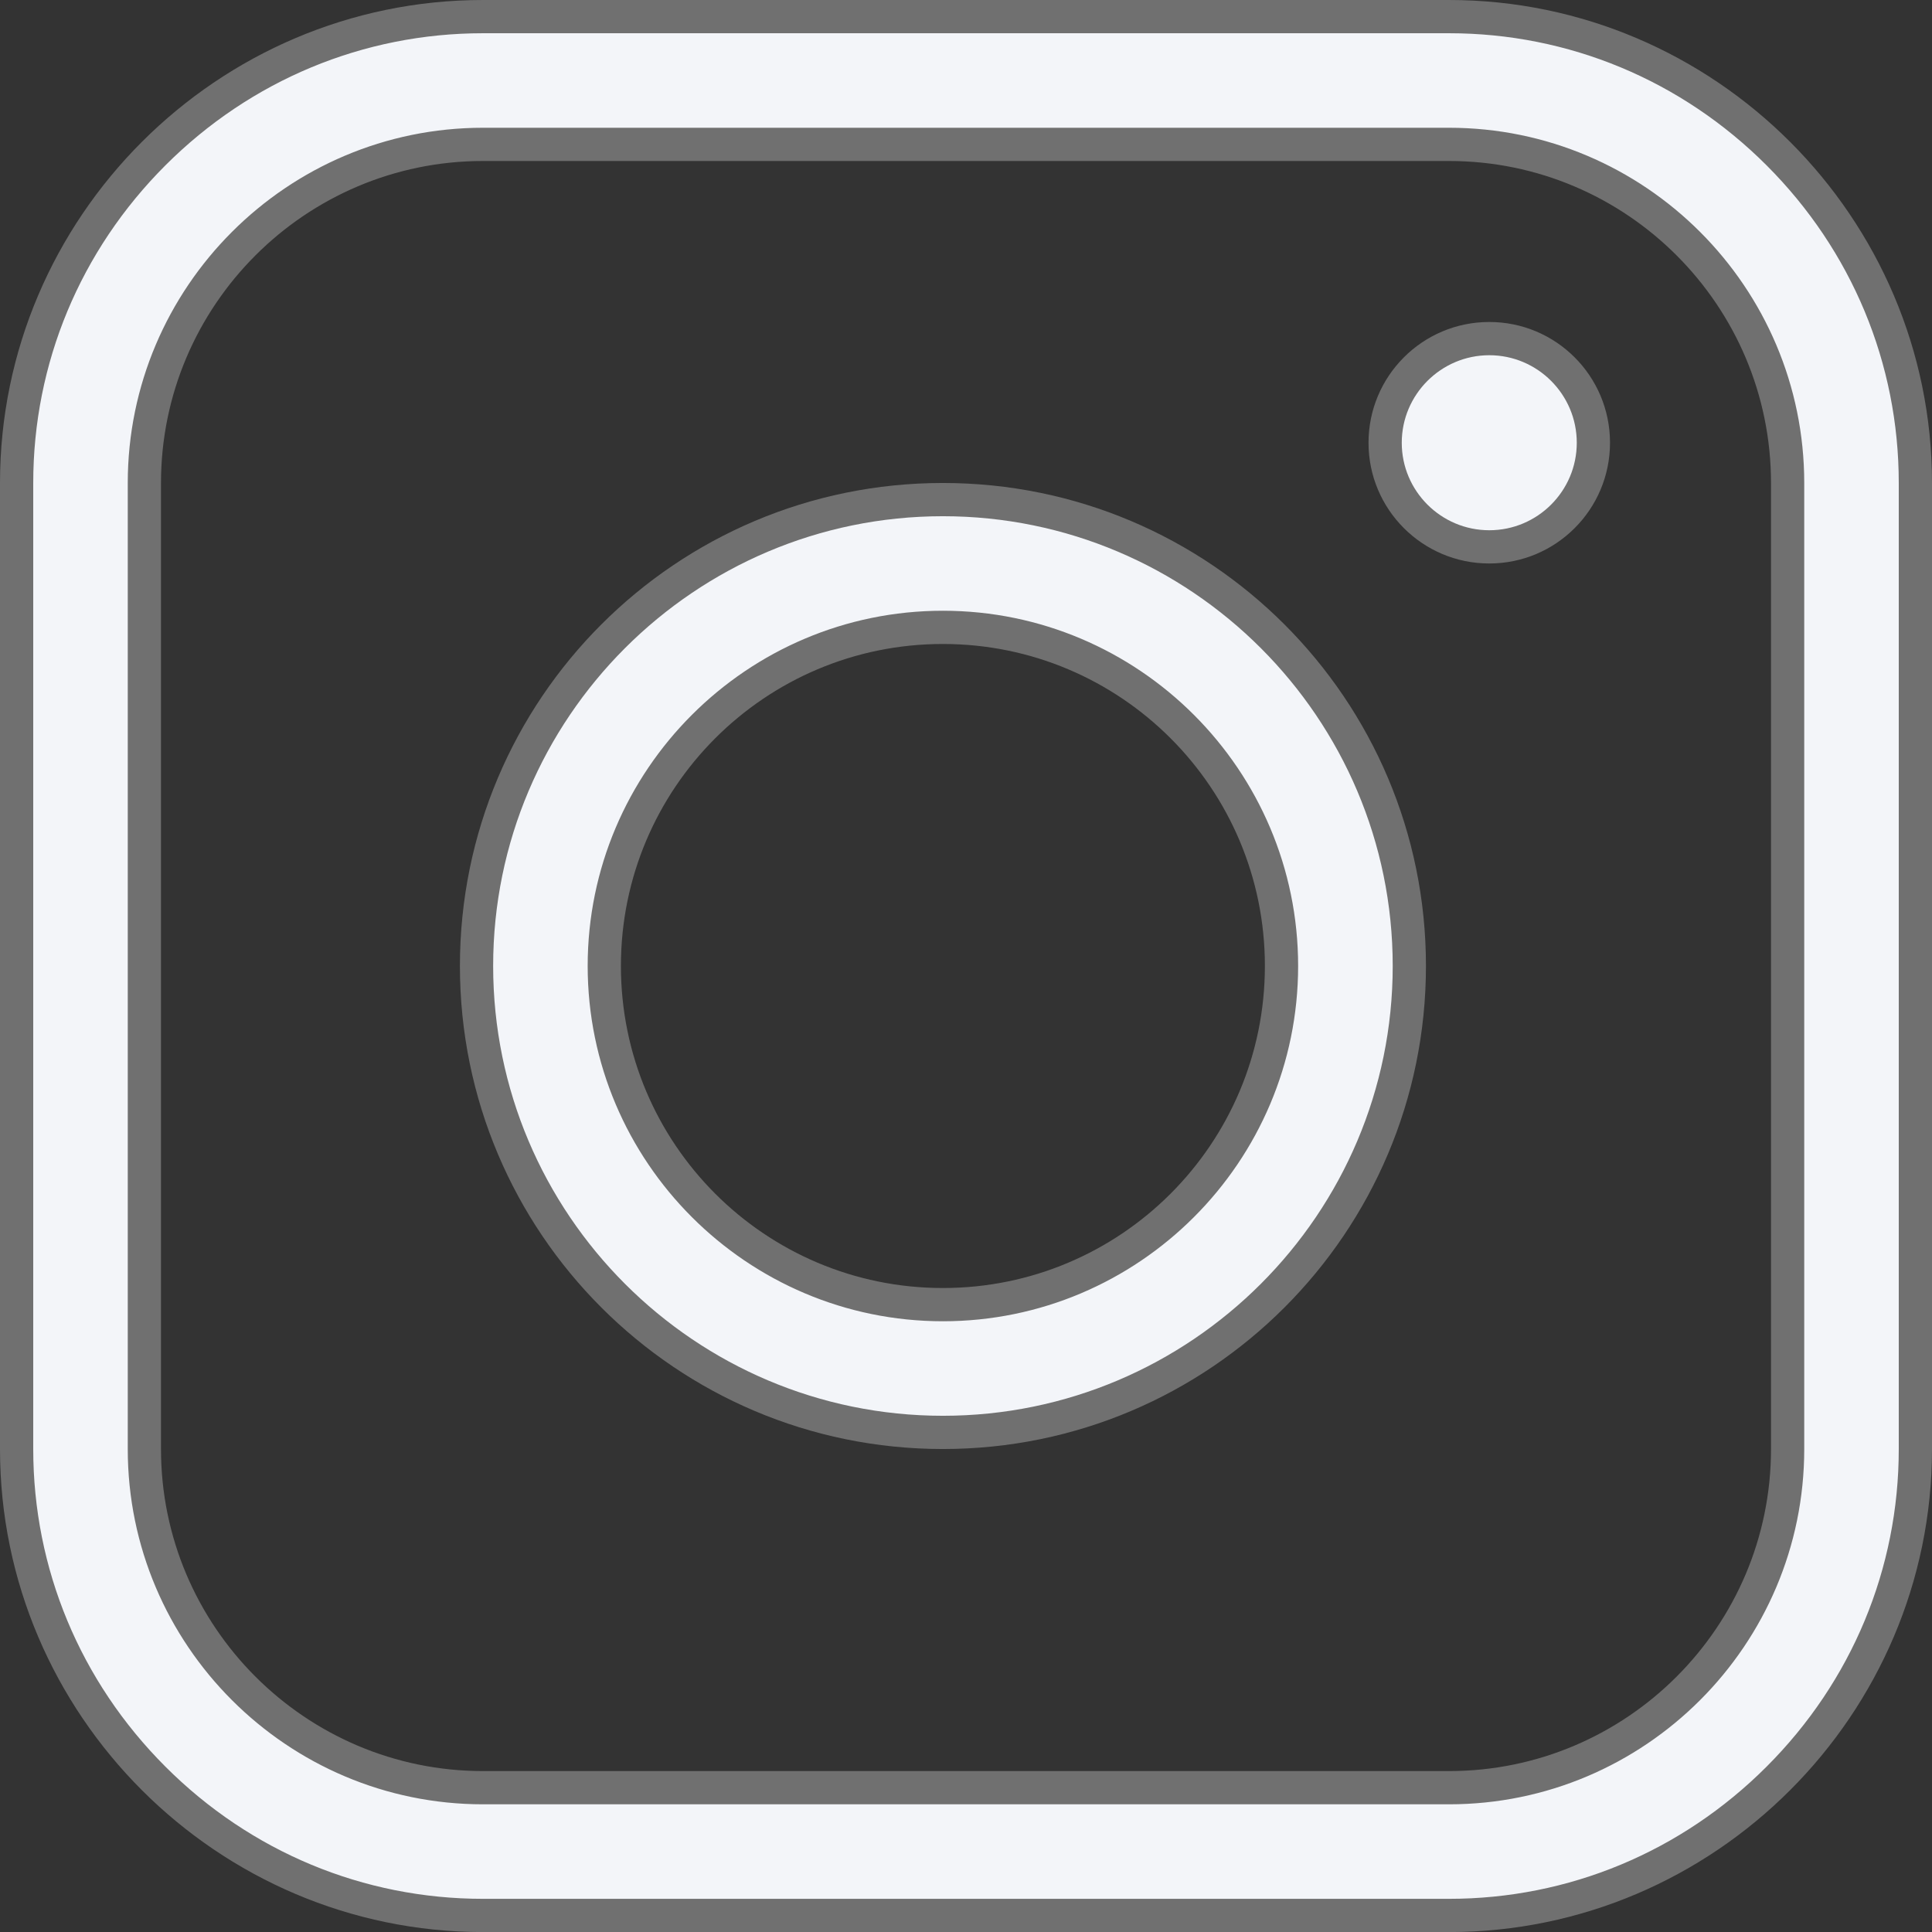 <svg xmlns="http://www.w3.org/2000/svg" width="29.065" height="29.066" viewBox="0 0 29.065 29.066">
  <rect x="0" y="0" width="29.065" height="29.066" fill="#333333" stroke="none"/>
  <g id="Group_122877" data-name="Group 122877" transform="translate(0 -65.052)">
    <g id="Group" transform="translate(0 65.052)">
      <g id="Group-2" data-name="Group">
        <g id="Vector" fill="#f3f5f9">
          <path d="M 21.799 28.816 L 7.266 28.816 C 5.4 28.816 3.641 28.084 2.311 26.754 C 0.982 25.425 0.25 23.665 0.25 21.8 L 0.25 7.266 C 0.25 5.4 0.982 3.641 2.311 2.311 C 3.641 0.982 5.4 0.25 7.266 0.25 L 21.799 0.25 C 23.665 0.25 25.424 0.982 26.754 2.311 C 28.083 3.641 28.815 5.4 28.815 7.266 L 28.815 21.8 C 28.815 23.665 28.083 25.425 26.754 26.754 C 25.424 28.084 23.665 28.816 21.799 28.816 Z M 7.266 2.172 C 4.457 2.172 2.172 4.457 2.172 7.266 L 2.172 21.8 C 2.172 24.608 4.457 26.894 7.266 26.894 L 21.799 26.894 C 24.608 26.894 26.893 24.608 26.893 21.8 L 26.893 7.266 C 26.893 4.457 24.608 2.172 21.799 2.172 L 7.266 2.172 Z" stroke="none"/>
          <path d="M 7.266 0.5 C 5.467 0.5 3.77 1.206 2.488 2.488 C 1.206 3.77 0.5 5.467 0.5 7.266 L 0.5 21.8 C 0.5 23.598 1.206 25.295 2.488 26.577 C 3.77 27.86 5.467 28.566 7.266 28.566 L 21.799 28.566 C 23.598 28.566 25.295 27.86 26.577 26.577 C 27.859 25.295 28.565 23.598 28.565 21.8 L 28.565 7.266 C 28.565 5.467 27.859 3.77 26.577 2.488 C 25.295 1.206 23.598 0.5 21.799 0.5 L 7.266 0.5 M 21.799 27.144 L 7.266 27.144 C 4.32 27.144 1.922 24.746 1.922 21.8 L 1.922 7.266 C 1.922 4.32 4.32 1.922 7.266 1.922 L 21.799 1.922 C 24.746 1.922 27.143 4.32 27.143 7.266 L 27.143 21.8 C 27.143 24.746 24.746 27.144 21.799 27.144 M 7.266 -3.814697265625e-06 L 21.799 -3.814697265625e-06 C 25.795 -3.814697265625e-06 29.065 3.27 29.065 7.266 L 29.065 21.8 C 29.065 25.795 25.795 29.066 21.799 29.066 L 7.266 29.066 C 3.27 29.066 1.9073486328125e-06 25.795 1.9073486328125e-06 21.8 L 1.9073486328125e-06 7.266 C 1.9073486328125e-06 3.27 3.27 -3.814697265625e-06 7.266 -3.814697265625e-06 Z M 21.799 26.644 C 24.471 26.644 26.643 24.47 26.643 21.8 L 26.643 7.266 C 26.643 4.595 24.471 2.422 21.799 2.422 L 7.266 2.422 C 4.596 2.422 2.422 4.595 2.422 7.266 L 2.422 21.8 C 2.422 24.47 4.596 26.644 7.266 26.644 L 21.799 26.644 Z" stroke="none" fill="#707070"/>
        </g>
      </g>
    </g>
    <g id="Group-3" data-name="Group" transform="translate(20.588 69.896)">
      <g id="Group-4" data-name="Group">
        <g id="Vector-2" data-name="Vector" fill="#f3f5f9">
          <path d="M 1.817 3.383 C 0.953 3.383 0.25 2.68 0.25 1.817 C 0.25 0.953 0.953 0.25 1.817 0.25 C 2.68 0.25 3.383 0.953 3.383 1.817 C 3.383 2.68 2.68 3.383 1.817 3.383 Z" stroke="none"/>
          <path d="M 1.817 0.5 C 1.091 0.5 0.5 1.091 0.5 1.817 C 0.5 2.543 1.091 3.133 1.817 3.133 C 2.543 3.133 3.133 2.543 3.133 1.817 C 3.133 1.091 2.543 0.5 1.817 0.5 M 1.817 -9.5367431640625e-07 C 2.82 -9.5367431640625e-07 3.633 0.813 3.633 1.817 C 3.633 2.82 2.82 3.633 1.817 3.633 C 0.813 3.633 -2.384185791015625e-07 2.82 -2.384185791015625e-07 1.817 C -2.384185791015625e-07 0.813 0.813 -9.5367431640625e-07 1.817 -9.5367431640625e-07 Z" stroke="none" fill="#707070"/>
        </g>
      </g>
    </g>
    <g id="Group-5" data-name="Group" transform="translate(6.919 72.318)">
      <g id="Group-6" data-name="Group">
        <g id="Vector-3" data-name="Vector" fill="#f3f5f9">
          <path d="M 7.266 14.283 C 3.397 14.283 0.25 11.135 0.25 7.266 C 0.25 3.397 3.397 0.25 7.266 0.25 C 11.135 0.25 14.283 3.397 14.283 7.266 C 14.283 11.135 11.135 14.283 7.266 14.283 Z M 7.266 2.172 C 4.457 2.172 2.172 4.457 2.172 7.266 C 2.172 10.076 4.457 12.361 7.266 12.361 C 10.075 12.361 12.36 10.076 12.36 7.266 C 12.36 4.457 10.075 2.172 7.266 2.172 Z" stroke="none"/>
          <path d="M 7.266 0.5 C 3.535 0.5 0.5 3.535 0.5 7.266 C 0.5 10.998 3.535 14.033 7.266 14.033 C 10.997 14.033 14.033 10.998 14.033 7.266 C 14.033 3.535 10.997 0.5 7.266 0.5 M 7.266 12.611 C 4.32 12.611 1.922 10.213 1.922 7.266 C 1.922 4.32 4.32 1.922 7.266 1.922 C 10.213 1.922 12.61 4.32 12.61 7.266 C 12.61 10.213 10.213 12.611 7.266 12.611 M 7.266 1.9073486328125e-06 C 11.279 1.9073486328125e-06 14.533 3.253 14.533 7.266 C 14.533 11.278 11.279 14.533 7.266 14.533 C 3.252 14.533 9.5367431640625e-07 11.278 9.5367431640625e-07 7.266 C 9.5367431640625e-07 3.253 3.252 1.9073486328125e-06 7.266 1.9073486328125e-06 Z M 7.266 12.111 C 9.941 12.111 12.11 9.942 12.11 7.266 C 12.11 4.59 9.941 2.422 7.266 2.422 C 4.591 2.422 2.422 4.59 2.422 7.266 C 2.422 9.942 4.591 12.111 7.266 12.111 Z" stroke="none" fill="#707070"/>
        </g>
      </g>
    </g>
  </g>
</svg>
